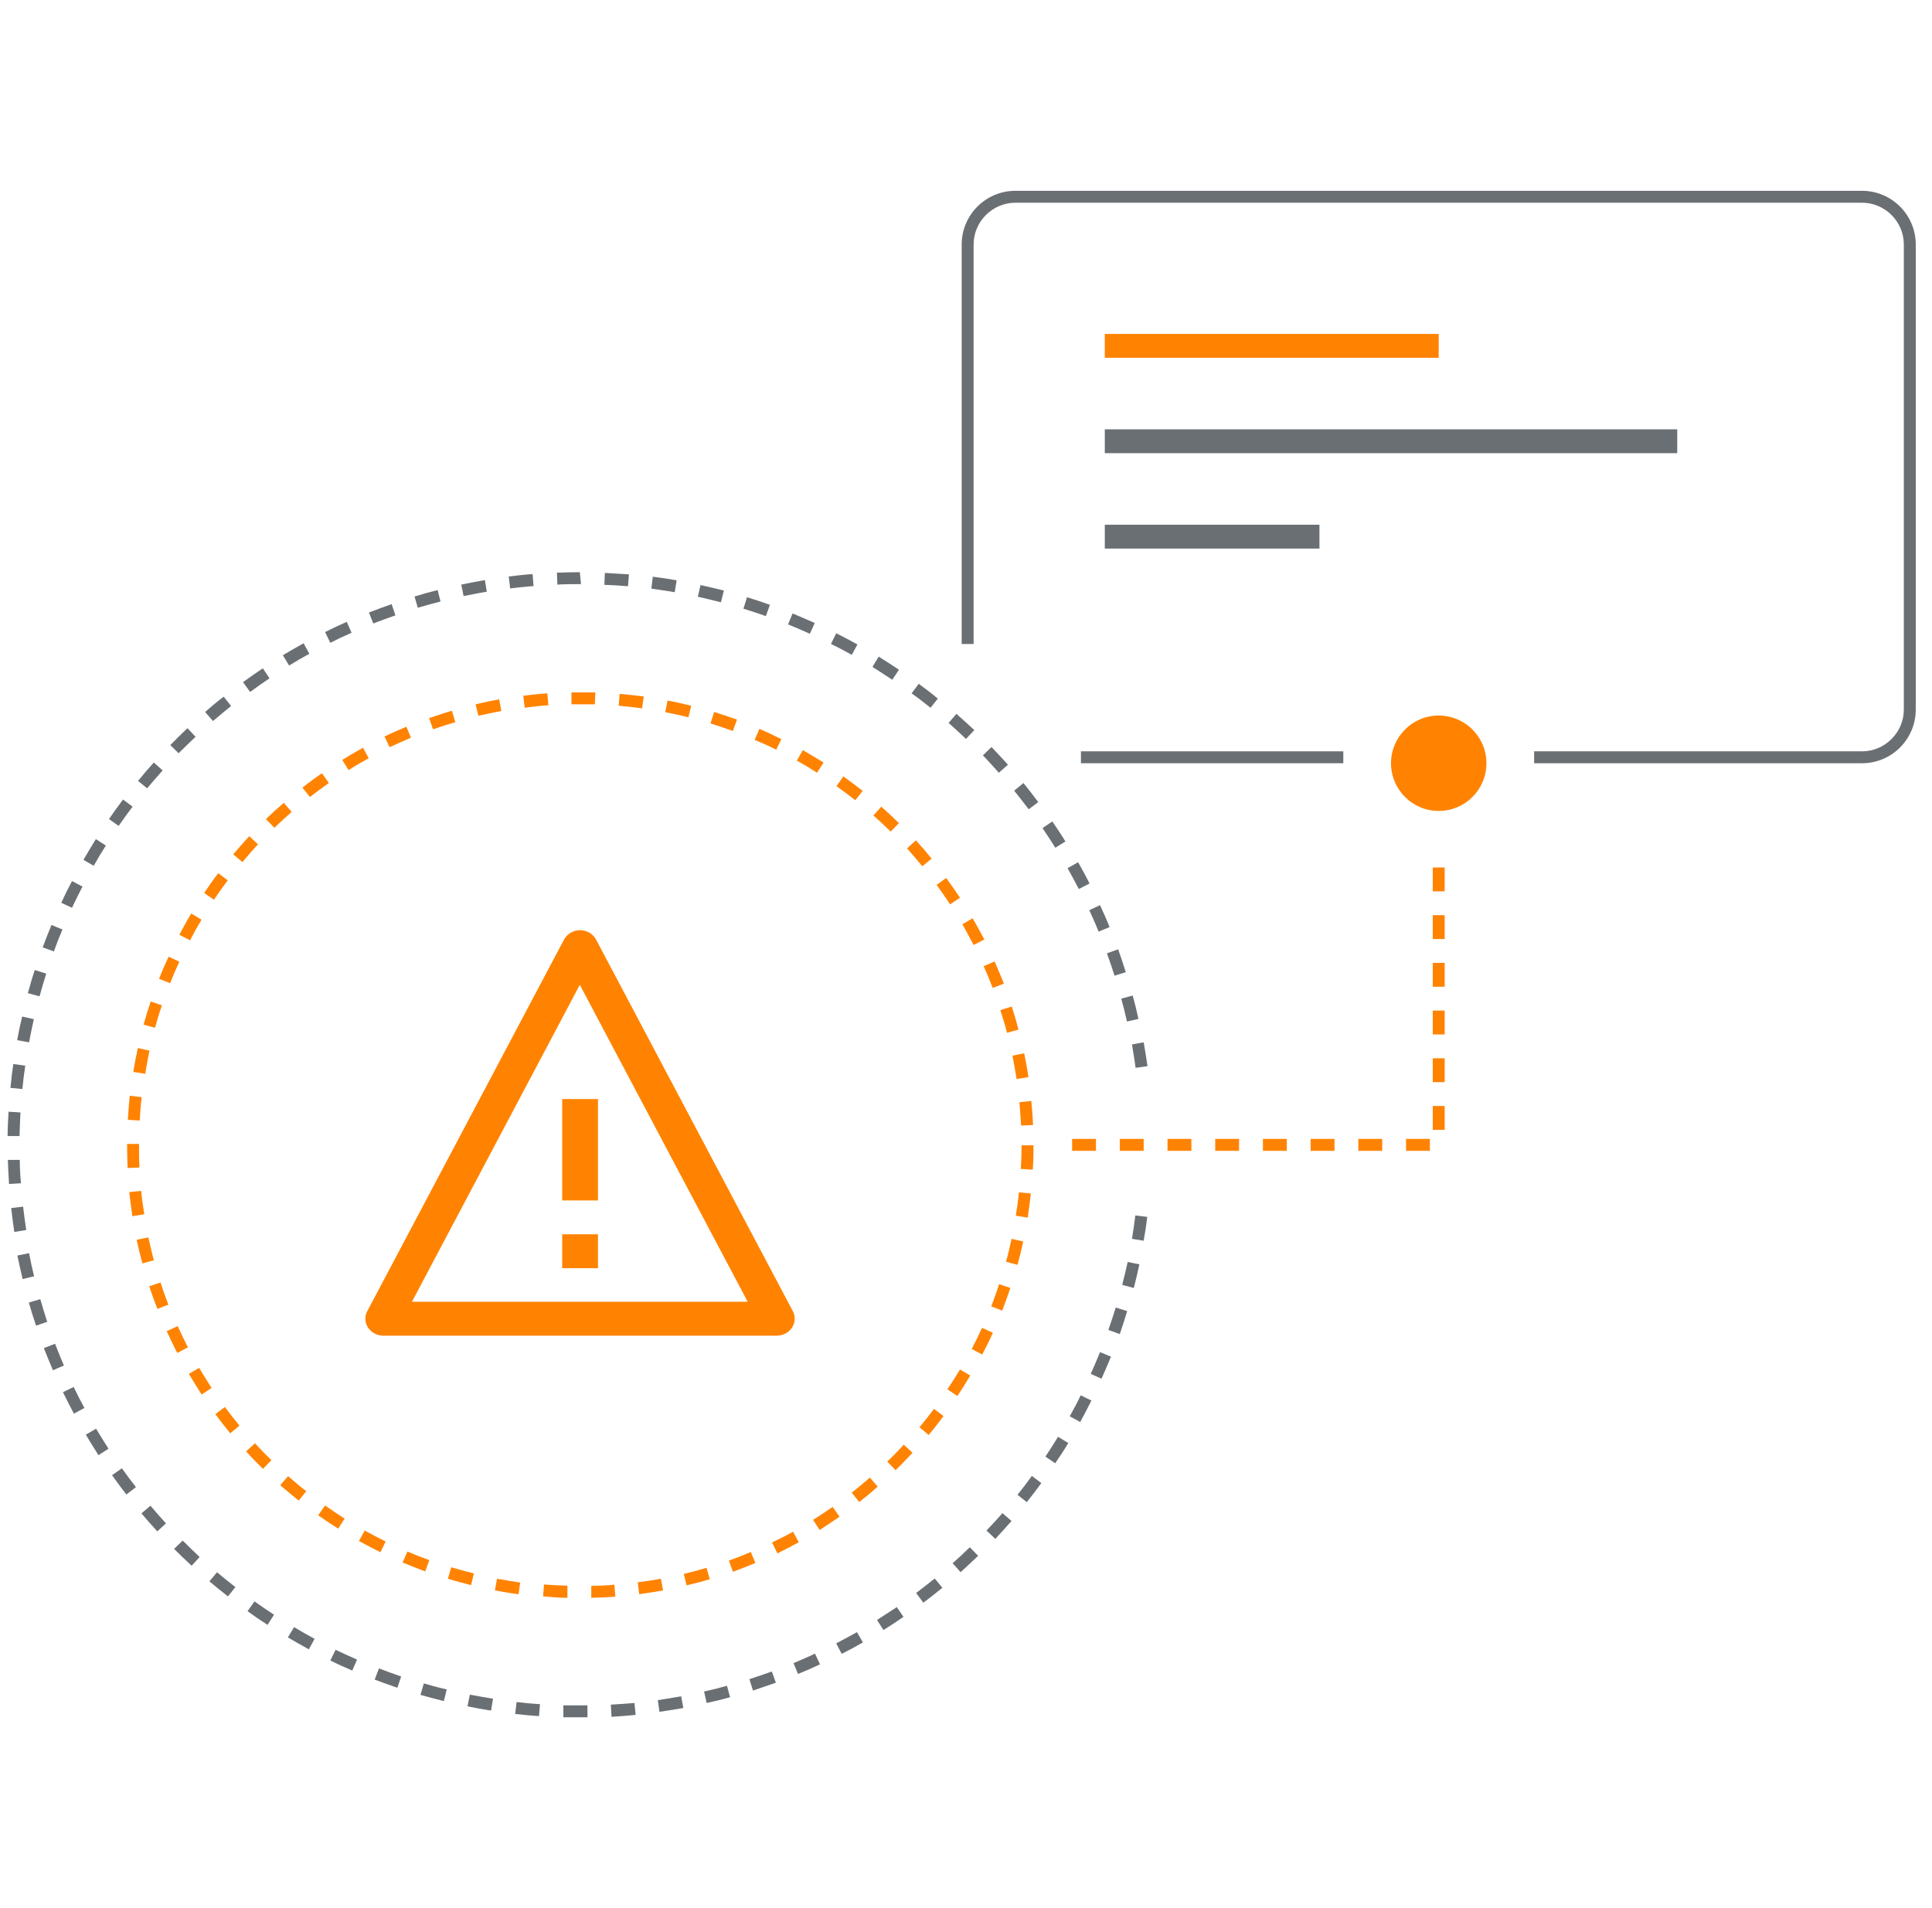 <svg width="81" height="80" viewBox="0 0 81 80" fill="none" xmlns="http://www.w3.org/2000/svg">
<g clip-path="url(#clip0_62_5183)">
<path fill-rule="evenodd" clip-rule="evenodd" d="M24.32 39C24.599 39 24.86 39.15 24.989 39.39L33.239 54.97C33.359 55.19 33.34 55.45 33.209 55.66C33.069 55.87 32.83 56 32.569 56H16.07C15.809 56 15.569 55.87 15.43 55.66C15.29 55.45 15.28 55.19 15.399 54.97L23.649 39.39C23.779 39.15 24.04 39 24.32 39ZM17.279 54.58H31.349L24.309 41.29L17.27 54.58H17.279ZM23.57 51.75H25.07V53.17H23.57V51.75ZM23.57 50.33V46.08H25.07V50.33H23.57Z" fill="#FF8300"/>
<path d="M24.789 66.99V66.49C25.109 66.49 25.439 66.47 25.759 66.44L25.799 66.94C25.469 66.97 25.129 66.98 24.789 66.99V66.99ZM23.779 66.99C23.439 66.99 23.099 66.96 22.769 66.93L22.809 66.43C23.139 66.46 23.459 66.47 23.789 66.48V66.98L23.779 66.99ZM26.799 66.84L26.739 66.34C27.069 66.3 27.389 66.25 27.709 66.19L27.799 66.68C27.469 66.74 27.139 66.79 26.799 66.84V66.84ZM21.749 66.84C21.409 66.8 21.079 66.74 20.749 66.68L20.839 66.19C21.159 66.25 21.489 66.3 21.809 66.35L21.739 66.85L21.749 66.84ZM28.789 66.48L28.669 65.99C28.989 65.91 29.309 65.83 29.619 65.73L29.759 66.21C29.439 66.31 29.109 66.39 28.779 66.47L28.789 66.48ZM19.759 66.46C19.429 66.38 19.099 66.29 18.779 66.19L18.919 65.71C19.229 65.8 19.549 65.89 19.869 65.97L19.749 66.46H19.759ZM30.729 65.9L30.559 65.43C30.869 65.32 31.179 65.2 31.479 65.07L31.669 65.53C31.359 65.66 31.049 65.78 30.729 65.9ZM17.819 65.88C17.499 65.76 17.189 65.64 16.879 65.51L17.079 65.05C17.379 65.18 17.689 65.3 17.999 65.41L17.829 65.88H17.819ZM32.589 65.12L32.369 64.67C32.669 64.53 32.959 64.38 33.249 64.22L33.489 64.66C33.199 64.82 32.899 64.98 32.589 65.13V65.12ZM15.949 65.08C15.649 64.93 15.349 64.77 15.049 64.61L15.289 64.17C15.579 64.33 15.869 64.48 16.169 64.63L15.949 65.08ZM34.359 64.14L34.089 63.72C34.369 63.55 34.639 63.36 34.909 63.18L35.199 63.59C34.919 63.78 34.639 63.97 34.359 64.15V64.14ZM14.179 64.09C13.889 63.91 13.609 63.72 13.339 63.53L13.629 63.12C13.899 63.31 14.169 63.49 14.449 63.67L14.179 64.09ZM36.019 62.97L35.709 62.58C35.969 62.38 36.219 62.17 36.469 61.95L36.799 62.33C36.549 62.55 36.289 62.77 36.019 62.98V62.97ZM12.529 62.92C12.269 62.71 12.009 62.49 11.749 62.27L12.079 61.89C12.329 62.11 12.579 62.32 12.839 62.52L12.529 62.91V62.92ZM37.549 61.64L37.199 61.28C37.439 61.05 37.669 60.82 37.889 60.57L38.259 60.91C38.029 61.16 37.789 61.4 37.549 61.64V61.64ZM11.019 61.58C10.779 61.34 10.539 61.1 10.319 60.85L10.689 60.51C10.909 60.75 11.139 60.99 11.379 61.22L11.029 61.58H11.019ZM38.929 60.16L38.549 59.84C38.759 59.59 38.959 59.33 39.159 59.07L39.559 59.37C39.359 59.64 39.149 59.91 38.929 60.17V60.16ZM9.649 60.09C9.439 59.83 9.229 59.56 9.029 59.29L9.429 58.99C9.619 59.25 9.829 59.51 10.039 59.77L9.659 60.09H9.649ZM40.139 58.53L39.719 58.25C39.899 57.98 40.079 57.7 40.249 57.42L40.679 57.67C40.509 57.96 40.329 58.25 40.139 58.53ZM8.449 58.46C8.269 58.18 8.089 57.89 7.919 57.6L8.349 57.35C8.519 57.63 8.689 57.91 8.869 58.19L8.449 58.47V58.46ZM41.179 56.79L40.739 56.56C40.889 56.27 41.039 55.97 41.169 55.67L41.629 55.88C41.489 56.19 41.339 56.49 41.179 56.79ZM7.429 56.72C7.279 56.42 7.129 56.12 6.989 55.81L7.449 55.6C7.589 55.9 7.729 56.2 7.879 56.49L7.439 56.72H7.429ZM42.019 54.95L41.559 54.77C41.679 54.46 41.789 54.15 41.889 53.84L42.359 54C42.249 54.32 42.139 54.64 42.019 54.95V54.95ZM6.599 54.88C6.479 54.57 6.359 54.25 6.259 53.93L6.729 53.77C6.829 54.08 6.939 54.39 7.059 54.7L6.589 54.88H6.599ZM42.659 53.03L42.179 52.9C42.269 52.58 42.339 52.26 42.409 51.94L42.899 52.05C42.829 52.38 42.749 52.71 42.659 53.03V53.03ZM5.969 52.96C5.879 52.64 5.799 52.31 5.729 51.98L6.219 51.88C6.289 52.2 6.369 52.52 6.449 52.84L5.969 52.97V52.96ZM43.079 51.05L42.589 50.97C42.639 50.65 42.689 50.32 42.719 49.99L43.219 50.04C43.179 50.38 43.139 50.71 43.089 51.04L43.079 51.05ZM5.549 50.98C5.499 50.65 5.459 50.31 5.419 49.98L5.919 49.93C5.949 50.26 5.999 50.58 6.049 50.91L5.559 50.99L5.549 50.98ZM43.299 49.04L42.799 49.01C42.819 48.68 42.829 48.35 42.829 48.02H43.329C43.329 48.36 43.329 48.7 43.299 49.03V49.04ZM5.349 48.97C5.339 48.66 5.329 48.35 5.329 48.03V47.96H5.829V48.03C5.829 48.34 5.829 48.64 5.849 48.95L5.349 48.97V48.97ZM42.809 47.19C42.789 46.86 42.769 46.53 42.739 46.21L43.239 46.16C43.269 46.49 43.299 46.83 43.309 47.17L42.809 47.19V47.19ZM5.859 46.98L5.359 46.95C5.379 46.61 5.409 46.27 5.439 45.94L5.939 46C5.899 46.33 5.879 46.65 5.859 46.98ZM42.619 45.23C42.569 44.9 42.509 44.58 42.449 44.26L42.939 44.16C43.009 44.49 43.069 44.82 43.119 45.16L42.629 45.24L42.619 45.23ZM6.079 45.02L5.589 44.94C5.639 44.61 5.709 44.27 5.779 43.94L6.269 44.05C6.199 44.37 6.139 44.69 6.089 45.02H6.079ZM42.219 43.3C42.139 42.98 42.039 42.66 41.939 42.35L42.419 42.2C42.519 42.52 42.619 42.84 42.699 43.17L42.219 43.3ZM6.499 43.09L6.019 42.96C6.109 42.63 6.209 42.31 6.319 41.99L6.789 42.15C6.679 42.46 6.589 42.77 6.499 43.09V43.09ZM41.619 41.42C41.499 41.11 41.379 40.81 41.239 40.51L41.699 40.31C41.839 40.62 41.959 40.93 42.089 41.24L41.619 41.42ZM7.129 41.22L6.669 41.04C6.789 40.72 6.929 40.41 7.069 40.11L7.519 40.32C7.379 40.62 7.249 40.92 7.129 41.23V41.22ZM40.819 39.62C40.669 39.33 40.509 39.04 40.349 38.75L40.779 38.5C40.949 38.79 41.109 39.09 41.269 39.39L40.819 39.62ZM7.959 39.42L7.519 39.19C7.679 38.89 7.839 38.59 8.019 38.3L8.449 38.56C8.279 38.84 8.119 39.13 7.969 39.42H7.959ZM39.829 37.91C39.649 37.64 39.459 37.36 39.269 37.1L39.669 36.81C39.869 37.08 40.059 37.36 40.249 37.64L39.829 37.92V37.91ZM8.969 37.72L8.559 37.44C8.749 37.16 8.939 36.88 9.149 36.61L9.549 36.91C9.349 37.17 9.159 37.44 8.979 37.71L8.969 37.72ZM38.669 36.32C38.459 36.07 38.249 35.82 38.029 35.57L38.399 35.23C38.629 35.48 38.849 35.74 39.059 36L38.669 36.32V36.32ZM10.159 36.14L9.779 35.82C9.999 35.56 10.219 35.31 10.449 35.06L10.819 35.4C10.589 35.64 10.379 35.89 10.169 36.14H10.159ZM37.339 34.86C37.099 34.63 36.859 34.4 36.619 34.19L36.949 33.82C37.199 34.04 37.449 34.28 37.689 34.51L37.339 34.87V34.86ZM11.499 34.7L11.149 34.34C11.389 34.11 11.639 33.88 11.899 33.66L12.229 34.04C11.979 34.26 11.739 34.48 11.499 34.71V34.7ZM35.859 33.55C35.599 33.35 35.339 33.15 35.069 32.96L35.359 32.55C35.629 32.75 35.899 32.95 36.169 33.16L35.859 33.55ZM12.989 33.41L12.679 33.02C12.949 32.81 13.219 32.61 13.499 32.42L13.789 32.83C13.519 33.02 13.259 33.21 12.999 33.41H12.989ZM34.259 32.4C33.979 32.22 33.699 32.05 33.409 31.89L33.659 31.45C33.949 31.62 34.239 31.79 34.529 31.97L34.259 32.39V32.4ZM14.609 32.28L14.349 31.86C14.639 31.68 14.929 31.51 15.219 31.35L15.459 31.79C15.169 31.95 14.889 32.11 14.609 32.29V32.28ZM32.539 31.43C32.249 31.28 31.949 31.15 31.639 31.02L31.839 30.56C32.149 30.69 32.459 30.84 32.759 30.99L32.539 31.44V31.43ZM16.339 31.33L16.119 30.88C16.419 30.73 16.729 30.6 17.039 30.47L17.229 30.93C16.929 31.06 16.629 31.19 16.329 31.33H16.339ZM30.729 30.65C30.419 30.54 30.109 30.43 29.789 30.33L29.939 29.85C30.259 29.95 30.589 30.06 30.899 30.17L30.729 30.64V30.65ZM18.159 30.58L17.989 30.11C18.309 30 18.629 29.89 18.949 29.8L19.089 30.28C18.769 30.37 18.459 30.47 18.149 30.58H18.159ZM28.849 30.07C28.529 29.99 28.209 29.92 27.889 29.86L27.989 29.37C28.319 29.43 28.649 29.51 28.979 29.59L28.859 30.08L28.849 30.07ZM20.059 30.02L19.939 29.53C20.269 29.45 20.599 29.38 20.929 29.32L21.019 29.81C20.699 29.87 20.369 29.94 20.049 30.01L20.059 30.02ZM26.919 29.7C26.599 29.65 26.269 29.62 25.939 29.59L25.979 29.09C26.319 29.12 26.649 29.16 26.989 29.2L26.919 29.7ZM21.999 29.67L21.939 29.17C22.269 29.13 22.609 29.09 22.949 29.07L22.989 29.57C22.659 29.59 22.329 29.63 22.009 29.67H21.999ZM24.949 29.53C24.739 29.53 24.519 29.53 24.299 29.53C24.189 29.53 24.079 29.53 23.959 29.53V29.03C24.079 29.03 24.219 29.03 24.349 29.03C24.559 29.03 24.759 29.03 24.959 29.03L24.939 29.53H24.949Z" fill="#FF8300"/>
<path d="M24.319 72C24.089 72 23.859 72 23.619 72V71.5C23.859 71.5 24.089 71.5 24.319 71.5H24.629V72H24.309H24.319ZM25.639 71.97L25.609 71.47C25.939 71.45 26.269 71.43 26.599 71.4L26.649 71.9C26.319 71.93 25.979 71.96 25.639 71.98V71.97ZM22.609 71.95C22.269 71.93 21.939 71.9 21.599 71.86L21.659 71.36C21.989 71.4 22.309 71.43 22.639 71.45L22.599 71.95H22.609ZM27.649 71.78L27.579 71.28C27.909 71.23 28.229 71.18 28.559 71.12L28.649 71.61C28.319 71.67 27.989 71.72 27.649 71.77V71.78ZM20.599 71.72C20.269 71.67 19.929 71.61 19.599 71.54L19.699 71.05C20.019 71.11 20.349 71.17 20.669 71.22L20.589 71.71L20.599 71.72ZM29.629 71.41L29.519 70.92C29.839 70.85 30.159 70.77 30.479 70.68L30.609 71.16C30.289 71.25 29.959 71.33 29.629 71.4V71.41ZM18.609 71.32C18.279 71.24 17.959 71.15 17.629 71.06L17.769 70.58C18.089 70.67 18.399 70.76 18.729 70.83L18.609 71.32V71.32ZM31.569 70.88L31.419 70.4C31.739 70.3 32.049 70.19 32.359 70.08L32.529 70.55C32.209 70.66 31.899 70.77 31.569 70.88V70.88ZM16.659 70.76C16.339 70.65 16.019 70.54 15.709 70.42L15.889 69.95C16.199 70.07 16.509 70.18 16.819 70.29L16.659 70.76ZM33.459 70.19L33.269 69.73C33.569 69.6 33.879 69.47 34.169 69.33L34.379 69.78C34.079 69.92 33.769 70.06 33.459 70.18V70.19ZM14.769 70.04C14.459 69.91 14.149 69.77 13.849 69.62L14.069 69.17C14.369 69.31 14.669 69.45 14.969 69.58L14.769 70.04V70.04ZM35.289 69.34L35.059 68.9C35.349 68.75 35.639 68.59 35.929 68.43L36.179 68.86C35.889 69.03 35.589 69.19 35.289 69.34V69.34ZM12.949 69.15C12.649 68.99 12.359 68.82 12.069 68.65L12.329 68.22C12.609 68.39 12.899 68.55 13.189 68.71L12.949 69.15V69.15ZM37.039 68.34L36.769 67.92C37.049 67.74 37.319 67.56 37.599 67.38L37.879 67.79C37.599 67.98 37.319 68.17 37.039 68.34V68.34ZM11.209 68.12C10.929 67.94 10.649 67.75 10.379 67.55L10.669 67.14C10.939 67.33 11.209 67.52 11.489 67.7L11.219 68.12H11.209ZM38.709 67.19L38.409 66.79C38.669 66.59 38.929 66.39 39.189 66.18L39.509 66.57C39.249 66.78 38.989 66.99 38.719 67.19H38.709ZM9.569 66.94C9.299 66.73 9.039 66.52 8.779 66.3L9.099 65.92C9.349 66.13 9.609 66.34 9.869 66.54L9.559 66.93L9.569 66.94ZM40.269 65.91L39.939 65.54C40.189 65.32 40.429 65.1 40.659 64.87L41.009 65.23C40.769 65.46 40.519 65.69 40.269 65.92V65.91ZM8.029 65.64C7.779 65.41 7.539 65.18 7.299 64.94L7.659 64.59C7.889 64.82 8.129 65.05 8.369 65.28L8.029 65.65V65.64ZM41.719 64.51L41.359 64.17C41.589 63.93 41.809 63.69 42.029 63.44L42.409 63.77C42.189 64.02 41.959 64.27 41.729 64.52L41.719 64.51ZM6.599 64.21C6.369 63.96 6.149 63.71 5.929 63.45L6.309 63.13C6.519 63.38 6.739 63.63 6.959 63.87L6.589 64.21H6.599ZM43.049 62.98L42.659 62.67C42.869 62.41 43.069 62.15 43.259 61.88L43.659 62.18C43.459 62.45 43.259 62.72 43.049 62.98V62.98ZM5.299 62.66C5.089 62.39 4.889 62.12 4.699 61.85L5.109 61.56C5.299 61.83 5.499 62.09 5.699 62.35L5.299 62.66ZM44.239 61.35L43.829 61.07C44.009 60.8 44.189 60.52 44.359 60.24L44.789 60.5C44.619 60.79 44.429 61.07 44.239 61.35V61.35ZM4.129 61.01C3.949 60.73 3.769 60.44 3.599 60.15L4.029 59.9C4.199 60.18 4.369 60.46 4.549 60.74L4.129 61.01V61.01ZM45.289 59.62L44.849 59.38C45.009 59.09 45.169 58.8 45.309 58.5L45.759 58.72C45.609 59.02 45.449 59.32 45.289 59.62V59.62ZM3.099 59.27C2.939 58.97 2.789 58.67 2.639 58.37L3.089 58.15C3.229 58.45 3.379 58.74 3.539 59.03L3.099 59.27V59.27ZM46.189 57.81L45.729 57.6C45.869 57.3 45.989 57 46.119 56.69L46.579 56.88C46.449 57.19 46.319 57.5 46.179 57.81H46.189ZM2.219 57.45C2.089 57.14 1.959 56.83 1.839 56.52L2.309 56.34C2.429 56.65 2.549 56.95 2.679 57.25L2.219 57.45ZM46.939 55.93L46.469 55.76C46.579 55.45 46.679 55.13 46.779 54.82L47.259 54.97C47.159 55.29 47.059 55.61 46.949 55.93H46.939ZM1.509 55.57C1.399 55.25 1.299 54.93 1.209 54.61L1.689 54.47C1.779 54.79 1.879 55.1 1.979 55.42L1.509 55.58V55.57ZM47.529 54L47.049 53.87C47.129 53.55 47.209 53.23 47.279 52.91L47.769 53.01C47.699 53.34 47.619 53.67 47.539 53.99L47.529 54ZM0.949 53.63C0.869 53.3 0.799 52.97 0.729 52.64L1.219 52.54C1.279 52.86 1.349 53.19 1.429 53.51L0.939 53.63H0.949ZM47.949 52.02L47.459 51.94C47.509 51.62 47.559 51.29 47.599 50.96L48.099 51.02C48.059 51.36 48.009 51.69 47.949 52.02V52.02ZM0.599 51.65C0.549 51.32 0.509 50.98 0.469 50.65L0.969 50.59C1.009 50.92 1.049 51.25 1.099 51.57L0.609 51.65H0.599ZM0.379 49.64C0.359 49.31 0.339 48.97 0.329 48.63H0.829C0.829 48.95 0.849 49.28 0.879 49.61L0.379 49.64V49.64ZM0.829 47.63H0.319C0.319 47.28 0.339 46.95 0.359 46.61L0.859 46.64C0.839 46.97 0.829 47.3 0.819 47.63H0.829ZM0.939 45.66L0.439 45.61C0.469 45.27 0.509 44.94 0.559 44.61L1.059 44.68C1.009 45.01 0.969 45.33 0.939 45.66ZM47.609 44.77C47.569 44.44 47.509 44.12 47.459 43.79L47.949 43.7C48.009 44.03 48.059 44.36 48.109 44.7L47.609 44.77ZM1.209 43.7L0.719 43.61C0.779 43.28 0.849 42.95 0.929 42.62L1.419 42.73C1.349 43.05 1.279 43.37 1.219 43.7H1.209ZM47.249 42.83C47.179 42.51 47.099 42.19 47.009 41.87L47.489 41.74C47.579 42.06 47.659 42.39 47.729 42.72L47.239 42.83H47.249ZM1.649 41.77L1.169 41.64C1.259 41.31 1.349 40.99 1.459 40.67L1.939 40.82C1.839 41.13 1.749 41.45 1.659 41.77H1.649ZM46.729 40.91C46.629 40.59 46.519 40.28 46.409 39.97L46.879 39.8C46.989 40.12 47.099 40.43 47.199 40.76L46.719 40.91H46.729ZM2.259 39.89L1.789 39.72C1.909 39.4 2.029 39.09 2.159 38.78L2.619 38.97C2.489 39.27 2.369 39.58 2.259 39.89ZM46.059 39.06C45.939 38.75 45.799 38.45 45.669 38.16L46.119 37.95C46.259 38.25 46.399 38.56 46.519 38.87L46.059 39.06ZM3.019 38.06L2.569 37.85C2.709 37.54 2.859 37.24 3.019 36.94L3.459 37.17C3.309 37.46 3.159 37.76 3.019 38.06ZM45.229 37.27C45.079 36.98 44.919 36.69 44.759 36.4L45.199 36.15C45.369 36.44 45.529 36.74 45.679 37.04L45.239 37.27H45.229ZM3.929 36.3L3.499 36.05C3.669 35.76 3.839 35.47 4.019 35.18L4.439 35.45C4.259 35.73 4.089 36.01 3.929 36.3V36.3ZM44.249 35.55C44.079 35.27 43.889 35 43.709 34.72L44.119 34.44C44.309 34.72 44.499 35 44.669 35.28L44.249 35.54V35.55ZM4.979 34.63L4.569 34.34C4.759 34.06 4.959 33.79 5.159 33.52L5.559 33.82C5.359 34.08 5.169 34.35 4.979 34.62V34.63ZM43.129 33.93C42.929 33.67 42.729 33.41 42.519 33.15L42.909 32.83C43.119 33.09 43.329 33.36 43.529 33.63L43.129 33.93V33.93ZM6.179 33.06L5.789 32.74C5.999 32.48 6.219 32.22 6.449 31.97L6.819 32.3C6.599 32.55 6.379 32.8 6.169 33.05L6.179 33.06ZM41.879 32.4C41.659 32.15 41.439 31.91 41.209 31.67L41.569 31.32C41.799 31.56 42.029 31.81 42.259 32.06L41.889 32.39L41.879 32.4ZM7.499 31.59L7.139 31.24C7.369 31 7.619 30.76 7.859 30.53L8.199 30.89C7.959 31.12 7.719 31.35 7.489 31.58L7.499 31.59ZM40.499 30.98C40.259 30.75 40.019 30.53 39.769 30.31L40.099 29.93C40.349 30.15 40.599 30.38 40.849 30.61L40.509 30.97L40.499 30.98ZM8.929 30.23L8.599 29.85C8.849 29.63 9.109 29.41 9.379 29.21L9.689 29.6C9.429 29.81 9.179 30.02 8.929 30.23ZM39.009 29.67C38.749 29.46 38.489 29.26 38.219 29.07L38.519 28.67C38.789 28.87 39.059 29.07 39.319 29.29L39.009 29.68V29.67ZM10.479 29L10.189 28.6C10.459 28.4 10.739 28.21 11.019 28.02L11.299 28.44C11.029 28.62 10.759 28.81 10.489 29.01L10.479 29ZM37.409 28.5C37.139 28.32 36.859 28.14 36.579 27.96L36.839 27.53C37.129 27.71 37.409 27.89 37.689 28.08L37.409 28.5V28.5ZM12.119 27.9L11.859 27.47C12.149 27.3 12.439 27.13 12.729 26.97L12.969 27.41C12.679 27.57 12.399 27.73 12.109 27.91L12.119 27.9ZM35.719 27.46C35.429 27.3 35.139 27.14 34.839 27L35.059 26.55C35.359 26.7 35.659 26.86 35.949 27.02L35.709 27.46H35.719ZM13.849 26.95L13.629 26.5C13.929 26.35 14.229 26.21 14.539 26.07L14.739 26.53C14.439 26.66 14.139 26.8 13.849 26.95V26.95ZM33.949 26.57C33.649 26.43 33.339 26.3 33.039 26.18L33.229 25.72C33.539 25.85 33.849 25.98 34.159 26.12L33.949 26.58V26.57ZM15.649 26.14L15.469 25.68C15.779 25.56 16.099 25.44 16.419 25.33L16.579 25.8C16.269 25.91 15.959 26.02 15.649 26.14V26.14ZM32.109 25.83C31.799 25.72 31.489 25.62 31.169 25.52L31.319 25.04C31.639 25.14 31.959 25.24 32.279 25.36L32.109 25.83V25.83ZM17.519 25.49L17.379 25.01C17.699 24.91 18.029 24.82 18.349 24.74L18.469 25.22C18.149 25.3 17.829 25.39 17.519 25.48V25.49ZM30.219 25.25C29.899 25.17 29.579 25.09 29.259 25.02L29.369 24.53C29.699 24.6 30.029 24.68 30.349 24.76L30.229 25.24L30.219 25.25ZM19.439 25L19.339 24.51C19.669 24.44 19.999 24.38 20.329 24.32L20.409 24.81C20.079 24.86 19.759 24.93 19.439 24.99V25ZM28.289 24.83C27.969 24.77 27.639 24.73 27.309 24.68L27.369 24.18C27.709 24.22 28.039 24.27 28.369 24.33L28.289 24.82V24.83ZM21.389 24.67L21.329 24.17C21.659 24.13 21.999 24.09 22.329 24.07L22.369 24.57C22.039 24.6 21.709 24.63 21.389 24.67ZM26.329 24.58C25.999 24.55 25.669 24.53 25.339 24.52L25.359 24.02C25.699 24.04 26.029 24.06 26.369 24.08L26.329 24.58V24.58ZM23.369 24.51L23.349 24.01C23.669 24 23.989 23.99 24.309 23.99L24.359 24.49C23.989 24.49 23.679 24.49 23.369 24.51V24.51Z" fill="#6A6F74"/>
<path d="M56.319 31.5H45.319V32H56.319V31.5Z" fill="#6A6F74"/>
<path d="M78.069 32H64.319V31.5H78.069C79.029 31.5 79.819 30.71 79.819 29.75V10.25C79.819 9.29 79.029 8.5 78.069 8.5H42.569C41.609 8.5 40.819 9.29 40.819 10.25V27H40.319V10.25C40.319 9.01 41.329 8 42.569 8H78.069C79.309 8 80.319 9.01 80.319 10.25V29.75C80.319 30.99 79.309 32 78.069 32Z" fill="#6A6F74"/>
<path d="M60.319 34C61.424 34 62.319 33.105 62.319 32C62.319 30.895 61.424 30 60.319 30C59.215 30 58.319 30.895 58.319 32C58.319 33.105 59.215 34 60.319 34Z" fill="#FF8300"/>
<path d="M70.319 18H46.319V19H70.319V18Z" fill="#6A6F74"/>
<path d="M60.319 14H46.319V15H60.319V14Z" fill="#FF8300"/>
<path d="M55.319 22H46.319V23H55.319V22Z" fill="#6A6F74"/>
<path d="M59.949 48.25H58.949V47.75H59.949V48.25ZM57.949 48.25H56.949V47.75H57.949V48.25ZM55.949 48.25H54.949V47.75H55.949V48.25ZM53.949 48.25H52.949V47.75H53.949V48.25ZM51.949 48.25H50.949V47.75H51.949V48.25ZM49.949 48.25H48.949V47.75H49.949V48.25ZM47.949 48.25H46.949V47.75H47.949V48.25ZM45.949 48.25H44.949V47.75H45.949V48.25ZM60.569 47.37H60.069V46.37H60.569V47.37ZM60.569 45.37H60.069V44.37H60.569V45.37ZM60.569 43.37H60.069V42.37H60.569V43.37ZM60.569 41.37H60.069V40.37H60.569V41.37ZM60.569 39.37H60.069V38.37H60.569V39.37ZM60.569 37.37H60.069V36.37H60.569V37.37Z" fill="#FF8300"/>
</g>
<defs>
<clipPath id="clip0_62_5183">
<rect width="80" height="80" fill="white" transform="translate(0.319)"/>
</clipPath>
</defs>
</svg>
